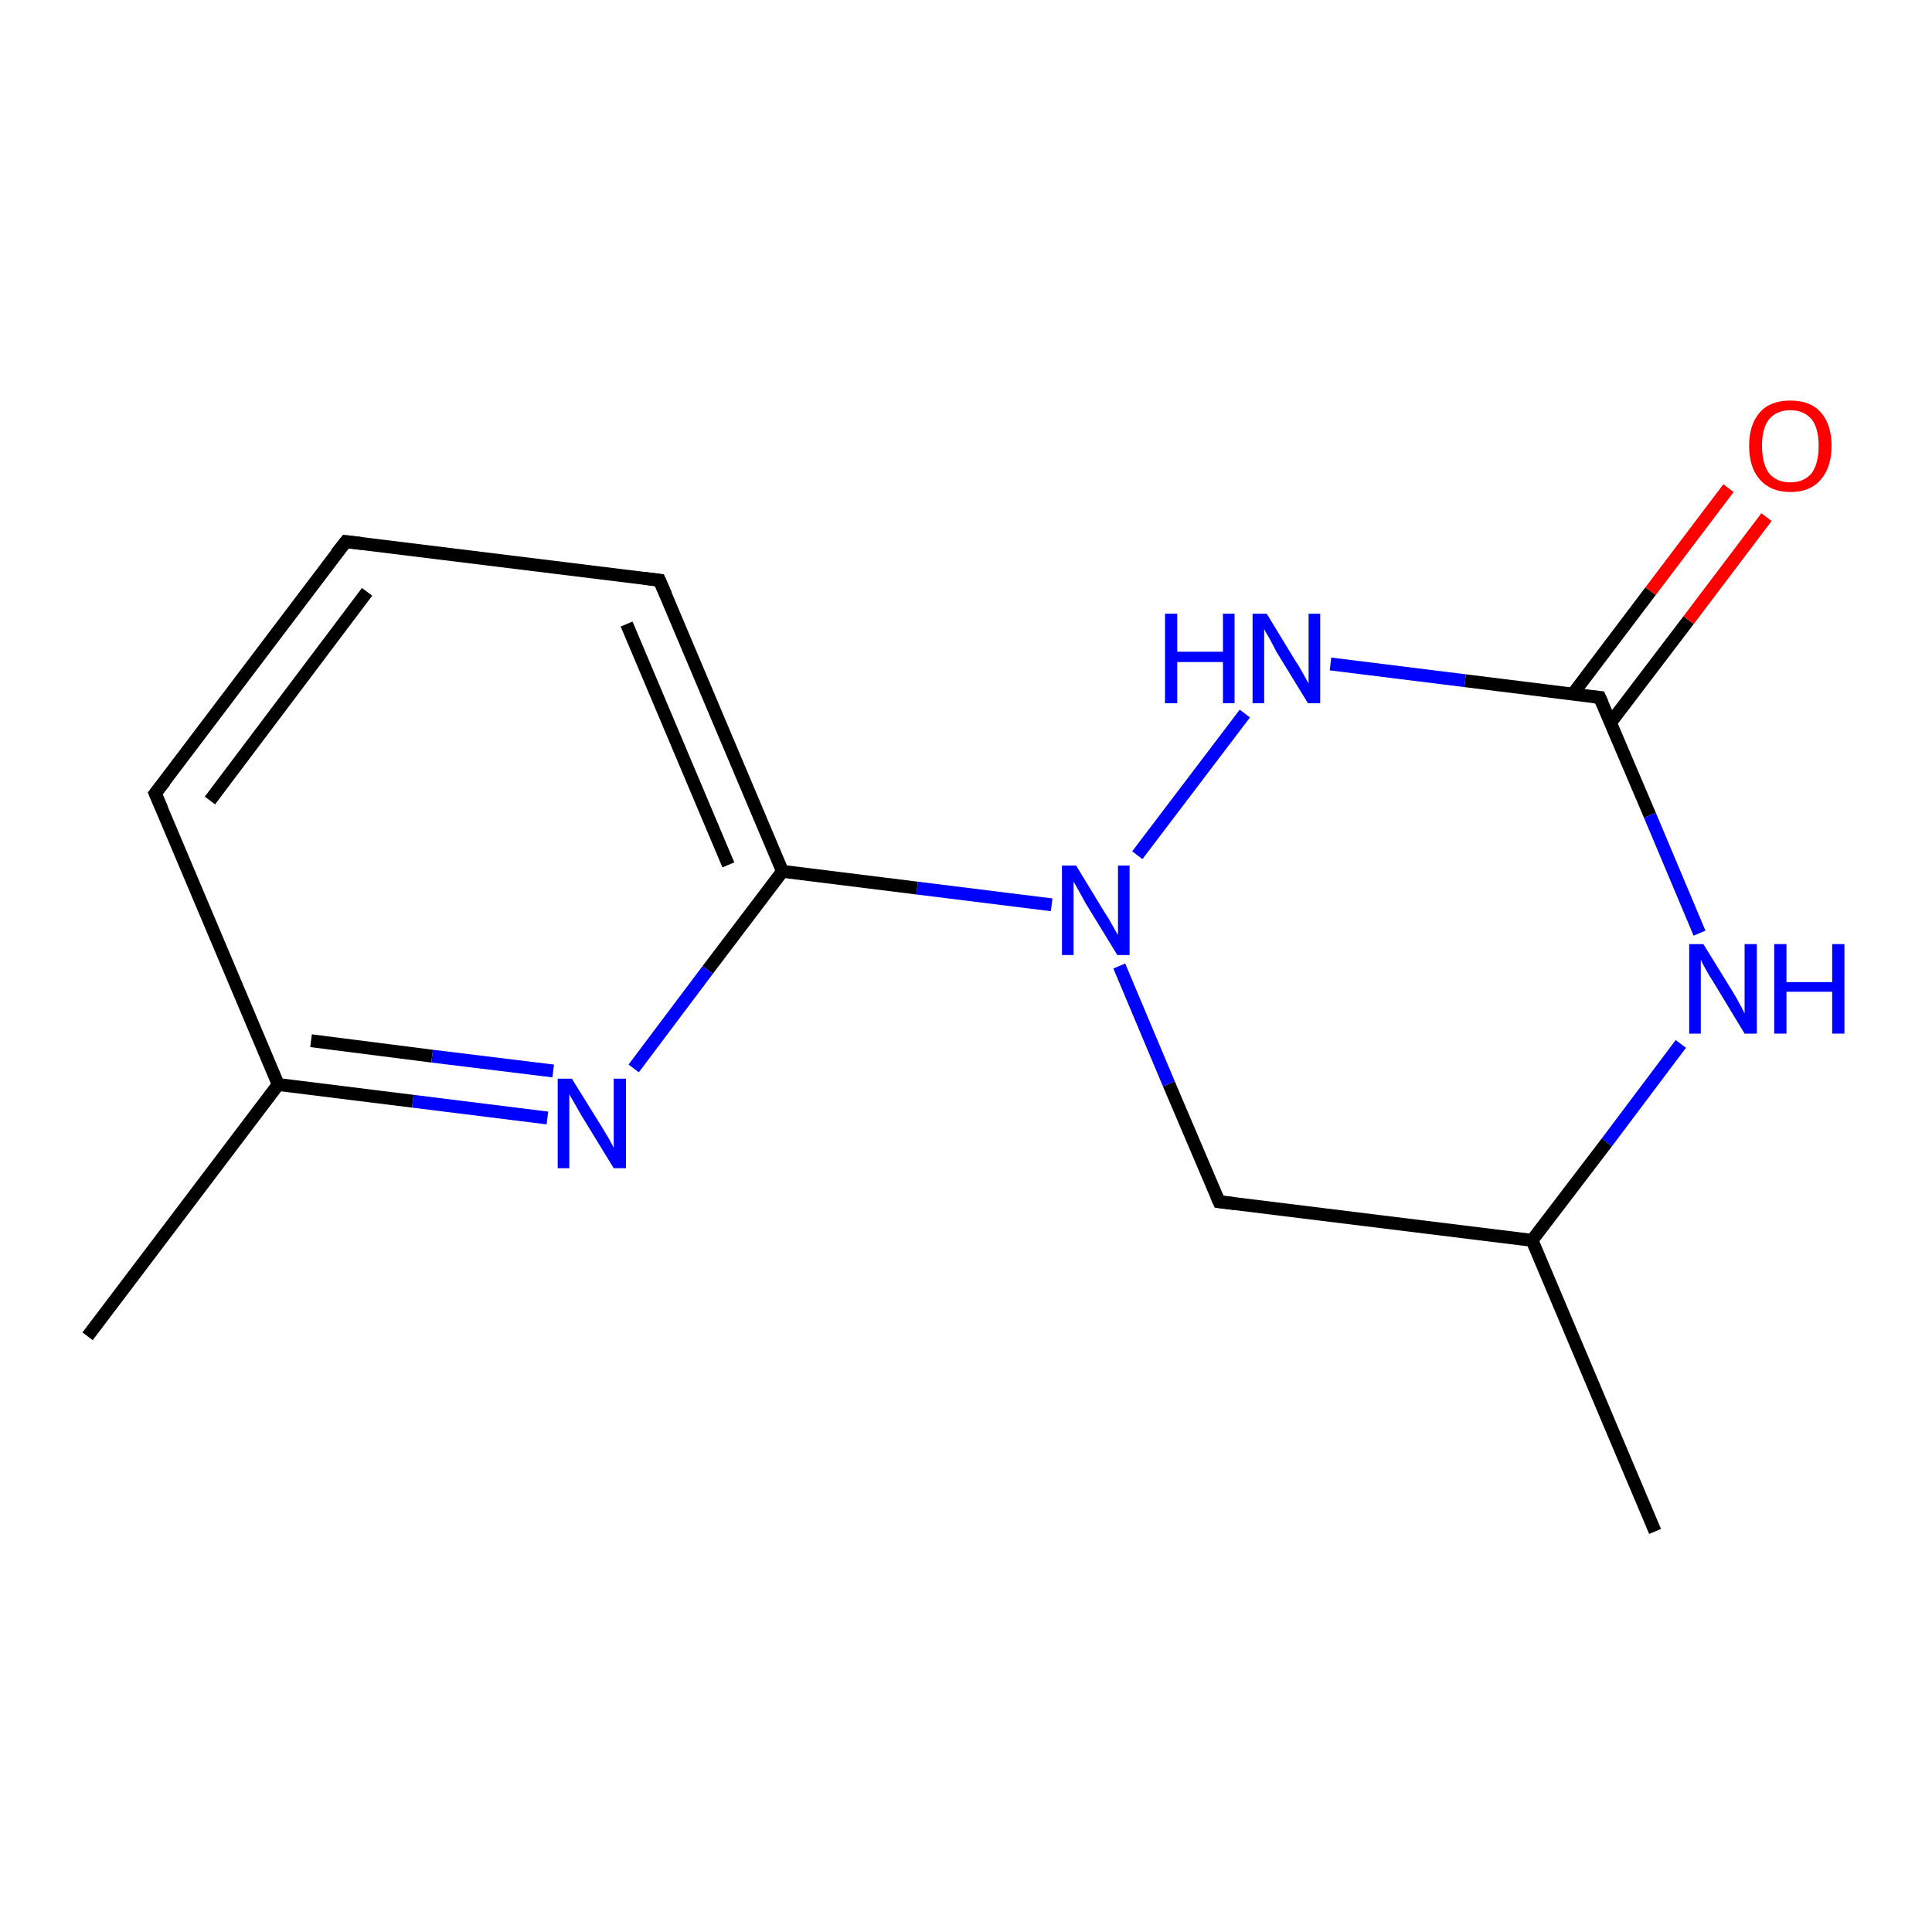 <?xml version='1.0' encoding='iso-8859-1'?>
<svg version='1.1' baseProfile='full'
              xmlns='http://www.w3.org/2000/svg'
                      xmlns:rdkit='http://www.rdkit.org/xml'
                      xmlns:xlink='http://www.w3.org/1999/xlink'
                  xml:space='preserve'
width='300px' height='300px' viewBox='0 0 300 300'>
<!-- END OF HEADER -->
<rect style='opacity:1.0;fill:#FFFFFF;stroke:none' width='300.0' height='300.0' x='0.0' y='0.0'> </rect>
<path class='bond-0 atom-0 atom-1' d='M 257.0,237.8 L 237.9,192.6' style='fill:none;fill-rule:evenodd;stroke:#000000;stroke-width:2.0px;stroke-linecap:butt;stroke-linejoin:miter;stroke-opacity:1' />
<path class='bond-1 atom-1 atom-2' d='M 237.9,192.6 L 189.3,186.6' style='fill:none;fill-rule:evenodd;stroke:#000000;stroke-width:2.0px;stroke-linecap:butt;stroke-linejoin:miter;stroke-opacity:1' />
<path class='bond-2 atom-2 atom-3' d='M 189.3,186.6 L 181.5,168.3' style='fill:none;fill-rule:evenodd;stroke:#000000;stroke-width:2.0px;stroke-linecap:butt;stroke-linejoin:miter;stroke-opacity:1' />
<path class='bond-2 atom-2 atom-3' d='M 181.5,168.3 L 173.8,150.0' style='fill:none;fill-rule:evenodd;stroke:#0000FF;stroke-width:2.0px;stroke-linecap:butt;stroke-linejoin:miter;stroke-opacity:1' />
<path class='bond-3 atom-3 atom-4' d='M 176.6,132.8 L 193.3,110.8' style='fill:none;fill-rule:evenodd;stroke:#0000FF;stroke-width:2.0px;stroke-linecap:butt;stroke-linejoin:miter;stroke-opacity:1' />
<path class='bond-4 atom-4 atom-5' d='M 206.6,103.1 L 227.5,105.7' style='fill:none;fill-rule:evenodd;stroke:#0000FF;stroke-width:2.0px;stroke-linecap:butt;stroke-linejoin:miter;stroke-opacity:1' />
<path class='bond-4 atom-4 atom-5' d='M 227.5,105.7 L 248.4,108.3' style='fill:none;fill-rule:evenodd;stroke:#000000;stroke-width:2.0px;stroke-linecap:butt;stroke-linejoin:miter;stroke-opacity:1' />
<path class='bond-5 atom-5 atom-6' d='M 250.1,112.2 L 262.2,96.3' style='fill:none;fill-rule:evenodd;stroke:#000000;stroke-width:2.0px;stroke-linecap:butt;stroke-linejoin:miter;stroke-opacity:1' />
<path class='bond-5 atom-5 atom-6' d='M 262.2,96.3 L 274.3,80.3' style='fill:none;fill-rule:evenodd;stroke:#FF0000;stroke-width:2.0px;stroke-linecap:butt;stroke-linejoin:miter;stroke-opacity:1' />
<path class='bond-5 atom-5 atom-6' d='M 244.2,107.8 L 256.3,91.8' style='fill:none;fill-rule:evenodd;stroke:#000000;stroke-width:2.0px;stroke-linecap:butt;stroke-linejoin:miter;stroke-opacity:1' />
<path class='bond-5 atom-5 atom-6' d='M 256.3,91.8 L 268.4,75.8' style='fill:none;fill-rule:evenodd;stroke:#FF0000;stroke-width:2.0px;stroke-linecap:butt;stroke-linejoin:miter;stroke-opacity:1' />
<path class='bond-6 atom-5 atom-7' d='M 248.4,108.3 L 256.2,126.6' style='fill:none;fill-rule:evenodd;stroke:#000000;stroke-width:2.0px;stroke-linecap:butt;stroke-linejoin:miter;stroke-opacity:1' />
<path class='bond-6 atom-5 atom-7' d='M 256.2,126.6 L 263.9,144.9' style='fill:none;fill-rule:evenodd;stroke:#0000FF;stroke-width:2.0px;stroke-linecap:butt;stroke-linejoin:miter;stroke-opacity:1' />
<path class='bond-7 atom-3 atom-8' d='M 163.3,140.5 L 142.4,137.9' style='fill:none;fill-rule:evenodd;stroke:#0000FF;stroke-width:2.0px;stroke-linecap:butt;stroke-linejoin:miter;stroke-opacity:1' />
<path class='bond-7 atom-3 atom-8' d='M 142.4,137.9 L 121.5,135.3' style='fill:none;fill-rule:evenodd;stroke:#000000;stroke-width:2.0px;stroke-linecap:butt;stroke-linejoin:miter;stroke-opacity:1' />
<path class='bond-8 atom-8 atom-9' d='M 121.5,135.3 L 102.4,90.1' style='fill:none;fill-rule:evenodd;stroke:#000000;stroke-width:2.0px;stroke-linecap:butt;stroke-linejoin:miter;stroke-opacity:1' />
<path class='bond-8 atom-8 atom-9' d='M 113.1,134.3 L 97.3,96.9' style='fill:none;fill-rule:evenodd;stroke:#000000;stroke-width:2.0px;stroke-linecap:butt;stroke-linejoin:miter;stroke-opacity:1' />
<path class='bond-9 atom-9 atom-10' d='M 102.4,90.1 L 53.7,84.1' style='fill:none;fill-rule:evenodd;stroke:#000000;stroke-width:2.0px;stroke-linecap:butt;stroke-linejoin:miter;stroke-opacity:1' />
<path class='bond-10 atom-10 atom-11' d='M 53.7,84.1 L 24.1,123.2' style='fill:none;fill-rule:evenodd;stroke:#000000;stroke-width:2.0px;stroke-linecap:butt;stroke-linejoin:miter;stroke-opacity:1' />
<path class='bond-10 atom-10 atom-11' d='M 57.0,91.9 L 32.6,124.3' style='fill:none;fill-rule:evenodd;stroke:#000000;stroke-width:2.0px;stroke-linecap:butt;stroke-linejoin:miter;stroke-opacity:1' />
<path class='bond-11 atom-11 atom-12' d='M 24.1,123.2 L 43.2,168.4' style='fill:none;fill-rule:evenodd;stroke:#000000;stroke-width:2.0px;stroke-linecap:butt;stroke-linejoin:miter;stroke-opacity:1' />
<path class='bond-12 atom-12 atom-13' d='M 43.2,168.4 L 13.6,207.5' style='fill:none;fill-rule:evenodd;stroke:#000000;stroke-width:2.0px;stroke-linecap:butt;stroke-linejoin:miter;stroke-opacity:1' />
<path class='bond-13 atom-12 atom-14' d='M 43.2,168.4 L 64.1,171.0' style='fill:none;fill-rule:evenodd;stroke:#000000;stroke-width:2.0px;stroke-linecap:butt;stroke-linejoin:miter;stroke-opacity:1' />
<path class='bond-13 atom-12 atom-14' d='M 64.1,171.0 L 85.0,173.6' style='fill:none;fill-rule:evenodd;stroke:#0000FF;stroke-width:2.0px;stroke-linecap:butt;stroke-linejoin:miter;stroke-opacity:1' />
<path class='bond-13 atom-12 atom-14' d='M 48.3,161.6 L 67.1,164.0' style='fill:none;fill-rule:evenodd;stroke:#000000;stroke-width:2.0px;stroke-linecap:butt;stroke-linejoin:miter;stroke-opacity:1' />
<path class='bond-13 atom-12 atom-14' d='M 67.1,164.0 L 85.9,166.3' style='fill:none;fill-rule:evenodd;stroke:#0000FF;stroke-width:2.0px;stroke-linecap:butt;stroke-linejoin:miter;stroke-opacity:1' />
<path class='bond-14 atom-7 atom-1' d='M 261.0,162.1 L 249.5,177.4' style='fill:none;fill-rule:evenodd;stroke:#0000FF;stroke-width:2.0px;stroke-linecap:butt;stroke-linejoin:miter;stroke-opacity:1' />
<path class='bond-14 atom-7 atom-1' d='M 249.5,177.4 L 237.9,192.6' style='fill:none;fill-rule:evenodd;stroke:#000000;stroke-width:2.0px;stroke-linecap:butt;stroke-linejoin:miter;stroke-opacity:1' />
<path class='bond-15 atom-14 atom-8' d='M 98.4,165.9 L 109.9,150.6' style='fill:none;fill-rule:evenodd;stroke:#0000FF;stroke-width:2.0px;stroke-linecap:butt;stroke-linejoin:miter;stroke-opacity:1' />
<path class='bond-15 atom-14 atom-8' d='M 109.9,150.6 L 121.5,135.3' style='fill:none;fill-rule:evenodd;stroke:#000000;stroke-width:2.0px;stroke-linecap:butt;stroke-linejoin:miter;stroke-opacity:1' />
<path d='M 191.7,186.9 L 189.3,186.6 L 188.9,185.7' style='fill:none;stroke:#000000;stroke-width:2.0px;stroke-linecap:butt;stroke-linejoin:miter;stroke-opacity:1;' />
<path d='M 247.4,108.2 L 248.4,108.3 L 248.8,109.2' style='fill:none;stroke:#000000;stroke-width:2.0px;stroke-linecap:butt;stroke-linejoin:miter;stroke-opacity:1;' />
<path d='M 103.4,92.4 L 102.4,90.1 L 100.0,89.8' style='fill:none;stroke:#000000;stroke-width:2.0px;stroke-linecap:butt;stroke-linejoin:miter;stroke-opacity:1;' />
<path d='M 56.2,84.4 L 53.7,84.1 L 52.2,86.0' style='fill:none;stroke:#000000;stroke-width:2.0px;stroke-linecap:butt;stroke-linejoin:miter;stroke-opacity:1;' />
<path d='M 25.6,121.3 L 24.1,123.2 L 25.1,125.5' style='fill:none;stroke:#000000;stroke-width:2.0px;stroke-linecap:butt;stroke-linejoin:miter;stroke-opacity:1;' />
<path class='atom-3' d='M 167.1 134.4
L 171.6 141.8
Q 172.1 142.5, 172.8 143.8
Q 173.6 145.2, 173.6 145.2
L 173.6 134.4
L 175.4 134.4
L 175.4 148.3
L 173.5 148.3
L 168.6 140.3
Q 168.1 139.4, 167.5 138.3
Q 166.9 137.2, 166.7 136.9
L 166.7 148.3
L 164.9 148.3
L 164.9 134.4
L 167.1 134.4
' fill='#0000FF'/>
<path class='atom-4' d='M 180.9 95.3
L 182.8 95.3
L 182.8 101.2
L 189.9 101.2
L 189.9 95.3
L 191.7 95.3
L 191.7 109.2
L 189.9 109.2
L 189.9 102.8
L 182.8 102.8
L 182.8 109.2
L 180.9 109.2
L 180.9 95.3
' fill='#0000FF'/>
<path class='atom-4' d='M 196.7 95.3
L 201.2 102.7
Q 201.7 103.4, 202.4 104.7
Q 203.1 106.0, 203.2 106.1
L 203.2 95.3
L 205.0 95.3
L 205.0 109.2
L 203.1 109.2
L 198.2 101.2
Q 197.7 100.2, 197.1 99.1
Q 196.5 98.1, 196.3 97.7
L 196.3 109.2
L 194.5 109.2
L 194.5 95.3
L 196.7 95.3
' fill='#0000FF'/>
<path class='atom-6' d='M 271.6 69.2
Q 271.6 65.9, 273.3 64.0
Q 274.9 62.2, 278.0 62.2
Q 281.1 62.2, 282.7 64.0
Q 284.4 65.9, 284.4 69.2
Q 284.4 72.6, 282.7 74.5
Q 281.1 76.4, 278.0 76.4
Q 275.0 76.4, 273.3 74.5
Q 271.6 72.6, 271.6 69.2
M 278.0 74.9
Q 280.1 74.9, 281.3 73.5
Q 282.4 72.0, 282.4 69.2
Q 282.4 66.5, 281.3 65.1
Q 280.1 63.7, 278.0 63.7
Q 275.9 63.7, 274.7 65.1
Q 273.6 66.5, 273.6 69.2
Q 273.6 72.0, 274.7 73.5
Q 275.9 74.9, 278.0 74.9
' fill='#FF0000'/>
<path class='atom-7' d='M 264.5 146.6
L 269.0 153.9
Q 269.5 154.7, 270.2 156.0
Q 270.9 157.3, 270.9 157.4
L 270.9 146.6
L 272.8 146.6
L 272.8 160.5
L 270.9 160.5
L 266.0 152.4
Q 265.4 151.5, 264.8 150.4
Q 264.2 149.3, 264.1 149.0
L 264.1 160.5
L 262.3 160.5
L 262.3 146.6
L 264.5 146.6
' fill='#0000FF'/>
<path class='atom-7' d='M 275.5 146.6
L 277.4 146.6
L 277.4 152.5
L 284.5 152.5
L 284.5 146.6
L 286.4 146.6
L 286.4 160.5
L 284.5 160.5
L 284.5 154.0
L 277.4 154.0
L 277.4 160.5
L 275.5 160.5
L 275.5 146.6
' fill='#0000FF'/>
<path class='atom-14' d='M 88.8 167.5
L 93.4 174.9
Q 93.8 175.6, 94.6 176.9
Q 95.3 178.2, 95.3 178.3
L 95.3 167.5
L 97.2 167.5
L 97.2 181.4
L 95.3 181.4
L 90.4 173.4
Q 89.8 172.4, 89.2 171.3
Q 88.6 170.3, 88.4 169.9
L 88.4 181.4
L 86.6 181.4
L 86.6 167.5
L 88.8 167.5
' fill='#0000FF'/>
</svg>
